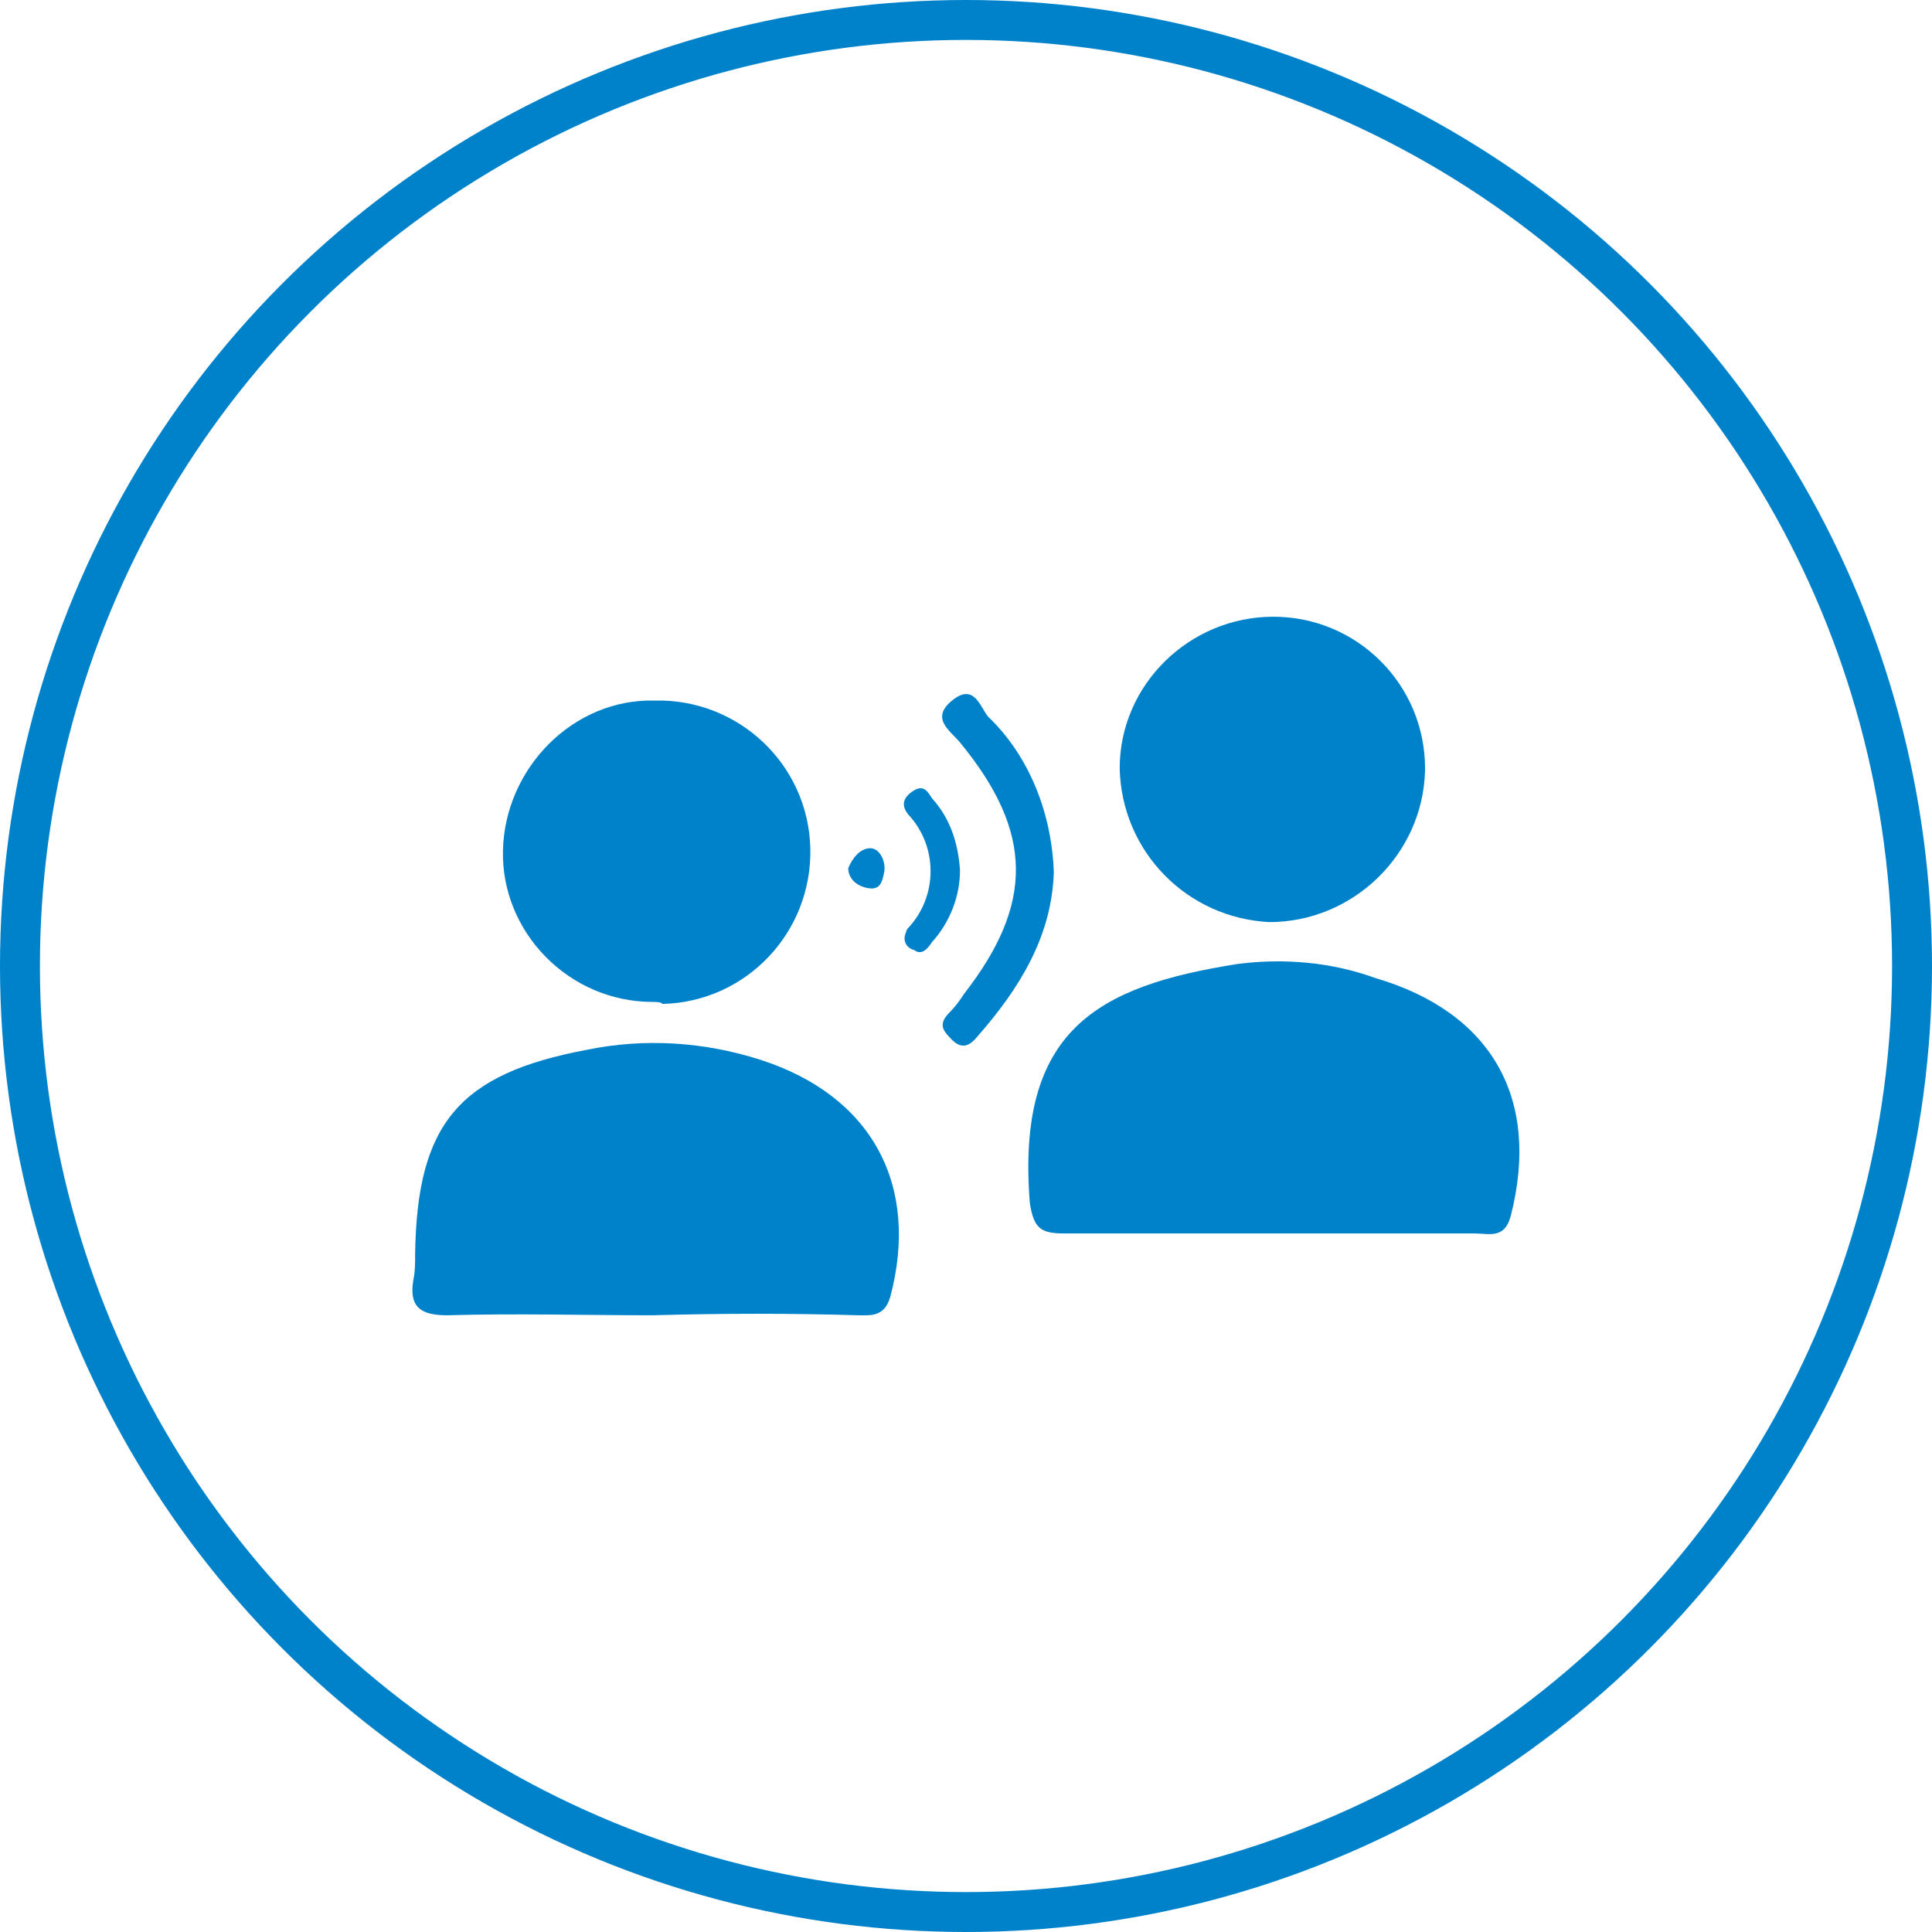 <?xml version="1.0" encoding="utf-8"?>
<!-- Generator: Adobe Illustrator 23.0.1, SVG Export Plug-In . SVG Version: 6.00 Build 0)  -->
<svg version="1.1" id="Capa_1" xmlns="http://www.w3.org/2000/svg" xmlns:xlink="http://www.w3.org/1999/xlink" x="0px" y="0px"
	 viewBox="0 0 96.8 96.8" style="enable-background:new 0 0 96.8 96.8;" xml:space="preserve">
<style type="text/css">
	.st0{fill:#0082CA;}
	.st1{fill:none;stroke:#0082CA;stroke-width:2;stroke-miterlimit:10;}
</style>
<title>04_fonoaudiologia</title>
<path class="st0" d="M32.7,65.9c-3.4,0-6.8-0.1-10.3,0c-1.3,0-1.9-0.4-1.7-1.7c0.1-0.5,0.1-0.9,0.1-1.4c0.1-6.5,2.2-9,8.6-10.2
	c2.9-0.6,5.9-0.4,8.7,0.5c5.6,1.8,8,6.3,6.5,11.9c-0.3,1-1,0.9-1.6,0.9C39.7,65.8,36.2,65.8,32.7,65.9"/>
<path class="st0" d="M63.6,61.8c-3.4,0-6.8,0-10.3,0c-1.2,0-1.5-0.3-1.7-1.5C50.9,51.6,55,49.4,62,48.3c2.3-0.3,4.7-0.1,6.9,0.7
	c5.8,1.7,8.3,6,6.8,11.9c-0.3,1.2-1.1,0.9-1.8,0.9C70.5,61.8,67.1,61.8,63.6,61.8"/>
<path class="st0" d="M63.8,30.9c4.2,0,7.6,3.4,7.6,7.6c0,0,0,0.1,0,0.1c-0.1,4.2-3.6,7.6-7.8,7.6c-4.1-0.2-7.4-3.5-7.5-7.7
	C56.1,34.3,59.6,30.9,63.8,30.9"/>
<path class="st0" d="M32.7,50.2c-4.2,0-7.6-3.5-7.5-7.6s3.5-7.6,7.6-7.5l0,0c4.2-0.1,7.7,3.2,7.8,7.4c0.1,4.2-3.2,7.7-7.4,7.8
	C33.1,50.2,32.9,50.2,32.7,50.2"/>
<path class="st0" d="M52.8,43.7c-0.1,3.2-1.7,5.8-3.8,8.2c-0.4,0.5-0.8,0.7-1.3,0.2s-0.7-0.8-0.1-1.4c0.3-0.3,0.5-0.6,0.7-0.9
	c3.5-4.5,3.5-8.1-0.2-12.6c-0.5-0.6-1.5-1.2-0.4-2.1s1.4,0.3,1.8,0.8C51.6,37.9,52.7,40.8,52.8,43.7"/>
<path class="st0" d="M48.1,43.6c0,1.3-0.5,2.6-1.4,3.6c-0.2,0.3-0.5,0.7-0.9,0.4c-0.4-0.1-0.6-0.5-0.4-0.9c0-0.1,0.1-0.2,0.1-0.2
	c1.5-1.6,1.5-4.1,0-5.7c-0.4-0.5-0.2-0.9,0.3-1.2s0.7,0.1,0.9,0.4C47.6,41,48,42.2,48.1,43.6"/>
<path class="st0" d="M42.5,43.5c0.2-0.5,0.6-1,1.1-1s0.8,0.7,0.7,1.2s-0.2,0.9-0.8,0.8C42.9,44.4,42.5,44,42.5,43.5"/>
<circle class="st1" cx="48.4" cy="48.4" r="47.4"/>
</svg>
